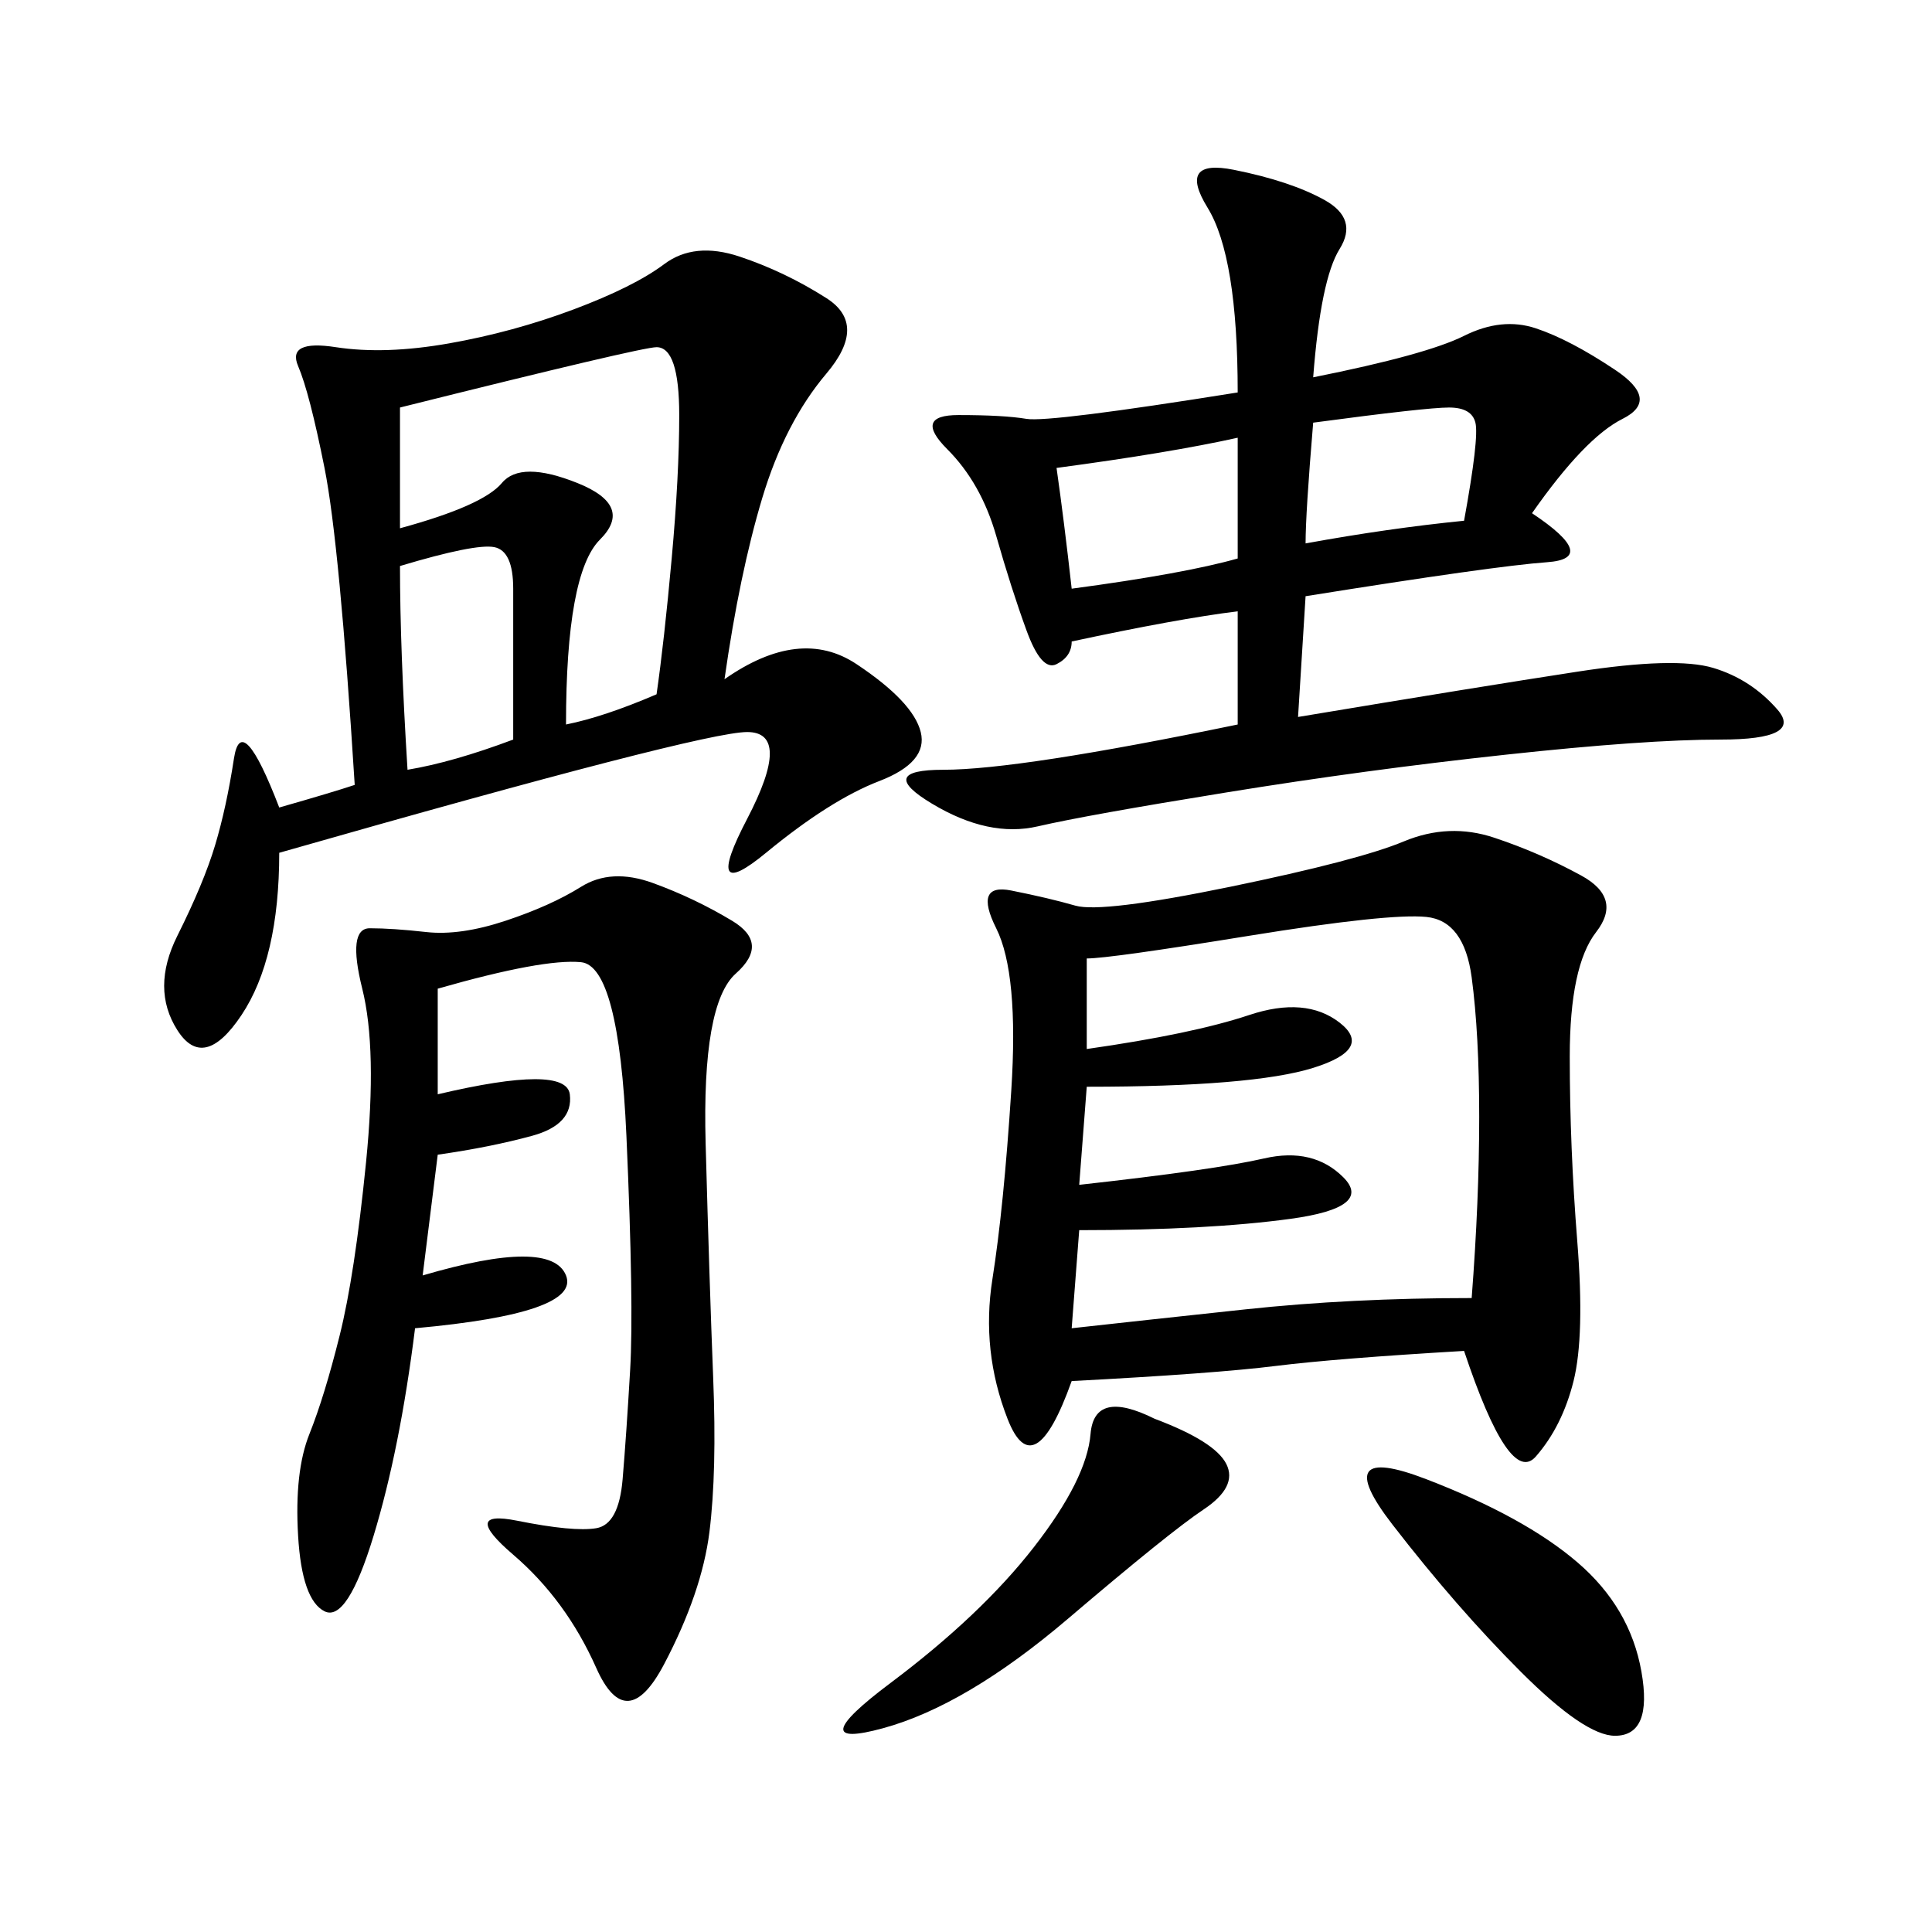 <svg xmlns="http://www.w3.org/2000/svg" xmlns:xlink="http://www.w3.org/1999/xlink" width="300" height="300"><path d="M227.34 209.77Q207.42 210.94 198.05 212.11Q188.67 213.28 166.41 214.45L166.41 214.45Q160.55 230.86 156.45 220.31Q152.34 209.77 154.10 198.63Q155.86 187.50 157.03 169.34Q158.20 151.17 154.69 144.14Q151.17 137.11 157.03 138.28Q162.89 139.45 166.99 140.63Q171.09 141.80 191.02 137.70Q210.94 133.59 217.97 130.66Q225 127.73 232.03 130.08Q239.06 132.42 245.51 135.94Q251.95 139.45 247.85 144.73Q243.75 150 243.75 164.06L243.75 164.06Q243.75 178.13 244.92 192.77Q246.09 207.42 244.34 214.45Q242.58 221.48 238.48 226.17Q234.38 230.86 227.34 209.77L227.34 209.77ZM112.50 105.47Q124.22 97.27 133.01 103.13Q141.80 108.98 142.97 113.67Q144.14 118.36 136.52 121.29Q128.91 124.22 118.95 132.42Q108.98 140.63 116.02 127.15Q123.05 113.67 116.02 113.67L116.02 113.67Q108.98 113.67 43.36 132.42L43.36 132.42Q43.36 148.83 37.50 157.62Q31.64 166.41 27.54 159.96Q23.44 153.52 27.54 145.31Q31.64 137.11 33.40 131.25Q35.16 125.39 36.33 117.77Q37.50 110.16 43.36 125.39L43.36 125.39Q51.56 123.05 55.08 121.88L55.08 121.88Q52.73 84.38 50.39 72.66Q48.05 60.94 46.29 56.84Q44.53 52.73 52.15 53.91Q59.77 55.08 69.73 53.32Q79.69 51.56 89.06 48.05Q98.44 44.53 103.13 41.02Q107.81 37.50 114.84 39.84Q121.88 42.19 128.32 46.29Q134.77 50.39 128.32 58.01Q121.88 65.63 118.36 77.34Q114.84 89.06 112.50 105.47L112.50 105.47ZM203.91 58.59Q221.48 55.08 227.34 52.15Q233.20 49.22 238.48 50.98Q243.75 52.73 250.78 57.42Q257.81 62.11 251.95 65.04Q246.09 67.97 237.89 79.69L237.89 79.69Q248.44 86.72 240.23 87.30Q232.03 87.89 202.73 92.58L202.73 92.58L201.56 111.33Q229.69 106.64 244.92 104.30Q260.16 101.95 266.02 103.71Q271.88 105.47 275.98 110.16Q280.08 114.84 267.19 114.84L267.19 114.84Q255.47 114.84 233.79 117.19Q212.11 119.53 190.43 123.05Q168.75 126.56 161.13 128.32Q153.52 130.08 144.73 124.80Q135.94 119.53 146.48 119.53L146.48 119.53Q158.20 119.53 192.19 112.50L192.19 112.50L192.19 94.92Q182.81 96.09 166.41 99.61L166.41 99.61Q166.41 101.95 164.06 103.13Q161.72 104.30 159.38 97.85Q157.03 91.41 154.69 83.20Q152.34 75 147.07 69.73Q141.80 64.45 148.83 64.45L148.83 64.45Q155.86 64.45 159.38 65.04Q162.89 65.63 192.19 60.94L192.19 60.94Q192.19 39.84 187.50 32.23Q182.81 24.61 191.60 26.37Q200.39 28.13 205.66 31.05Q210.94 33.98 208.01 38.67Q205.08 43.36 203.91 58.59L203.91 58.59ZM67.97 153.52L67.97 169.92Q87.89 165.23 88.48 169.92Q89.06 174.61 82.62 176.37Q76.17 178.13 67.97 179.30L67.97 179.30L65.63 198.05Q85.55 192.19 87.89 198.05Q90.23 203.91 64.45 206.25L64.45 206.25Q62.11 225 58.01 238.48Q53.91 251.95 50.39 250.20Q46.88 248.44 46.29 238.48Q45.70 228.52 48.05 222.66Q50.39 216.80 52.73 207.42Q55.08 198.05 56.84 180.47Q58.59 162.89 56.25 153.52Q53.91 144.14 57.42 144.14L57.42 144.14Q60.94 144.14 66.21 144.73Q71.48 145.31 78.52 142.97Q85.55 140.63 90.23 137.70Q94.92 134.77 101.37 137.11Q107.81 139.45 113.67 142.97Q119.53 146.48 114.26 151.17Q108.98 155.86 109.57 177.54Q110.16 199.22 110.74 213.87Q111.33 228.52 110.16 237.89Q108.98 247.27 103.13 258.40Q97.27 269.53 92.58 258.98Q87.89 248.44 79.69 241.41Q71.48 234.38 80.27 236.13Q89.06 237.89 92.58 237.30Q96.09 236.72 96.68 229.69Q97.27 222.66 97.85 212.70Q98.44 202.73 97.27 176.37Q96.09 150 90.23 149.41Q84.38 148.83 67.97 153.52L67.97 153.52ZM168.75 148.83L168.75 162.89Q185.16 160.55 193.95 157.62Q202.73 154.69 208.01 158.79Q213.28 162.89 203.91 165.82Q194.53 168.75 168.75 168.75L168.75 168.75L167.58 183.98Q188.67 181.64 196.29 179.88Q203.91 178.13 208.59 182.81Q213.28 187.50 200.39 189.26Q187.50 191.02 167.58 191.02L167.58 191.02L166.41 206.25Q176.95 205.08 193.36 203.32Q209.77 201.56 228.52 201.56L228.52 201.56Q229.69 186.33 229.69 173.44L229.69 173.44Q229.69 160.55 228.52 151.76Q227.34 142.97 221.48 142.38Q215.63 141.80 193.95 145.31Q172.27 148.83 168.75 148.83L168.75 148.83ZM62.11 63.28L62.11 82.03Q75 78.52 77.93 75Q80.86 71.48 89.65 75Q98.44 78.52 93.16 83.79Q87.89 89.06 87.89 112.50L87.89 112.50Q93.75 111.33 101.95 107.81L101.95 107.81Q103.13 99.61 104.30 86.72Q105.47 73.83 105.47 64.45L105.47 64.45Q105.47 53.91 101.95 53.91L101.95 53.91Q99.61 53.91 62.11 63.28L62.11 63.28ZM179.30 220.31Q188.67 223.83 190.43 227.34Q192.19 230.86 186.91 234.38Q181.64 237.89 165.82 251.37Q150 264.84 137.11 268.36Q124.22 271.88 138.28 261.33Q152.34 250.78 160.55 240.23Q168.75 229.69 169.34 222.66Q169.92 215.63 179.30 220.31L179.30 220.31ZM221.48 229.69Q236.72 235.55 244.92 242.58Q253.13 249.61 254.88 259.57Q256.64 269.53 250.78 269.53L250.78 269.53Q246.09 269.53 236.13 259.57Q226.17 249.61 216.21 236.72Q206.25 223.83 221.48 229.69L221.48 229.69ZM62.11 87.89Q62.11 100.78 63.28 119.53L63.28 119.53Q70.31 118.36 79.69 114.84L79.69 114.84L79.69 91.41Q79.69 85.55 76.76 84.96Q73.83 84.38 62.11 87.89L62.11 87.89ZM164.06 72.66Q165.23 80.86 166.41 91.41L166.41 91.41Q183.98 89.06 192.19 86.72L192.19 86.72L192.19 67.97Q181.64 70.31 164.06 72.66L164.06 72.66ZM203.91 65.63Q202.73 79.69 202.73 84.38L202.73 84.38Q215.63 82.03 227.34 80.86L227.34 80.86Q229.69 67.97 229.10 65.63Q228.52 63.28 225 63.28L225 63.28Q221.48 63.28 203.91 65.63L203.91 65.63Z"/></svg>